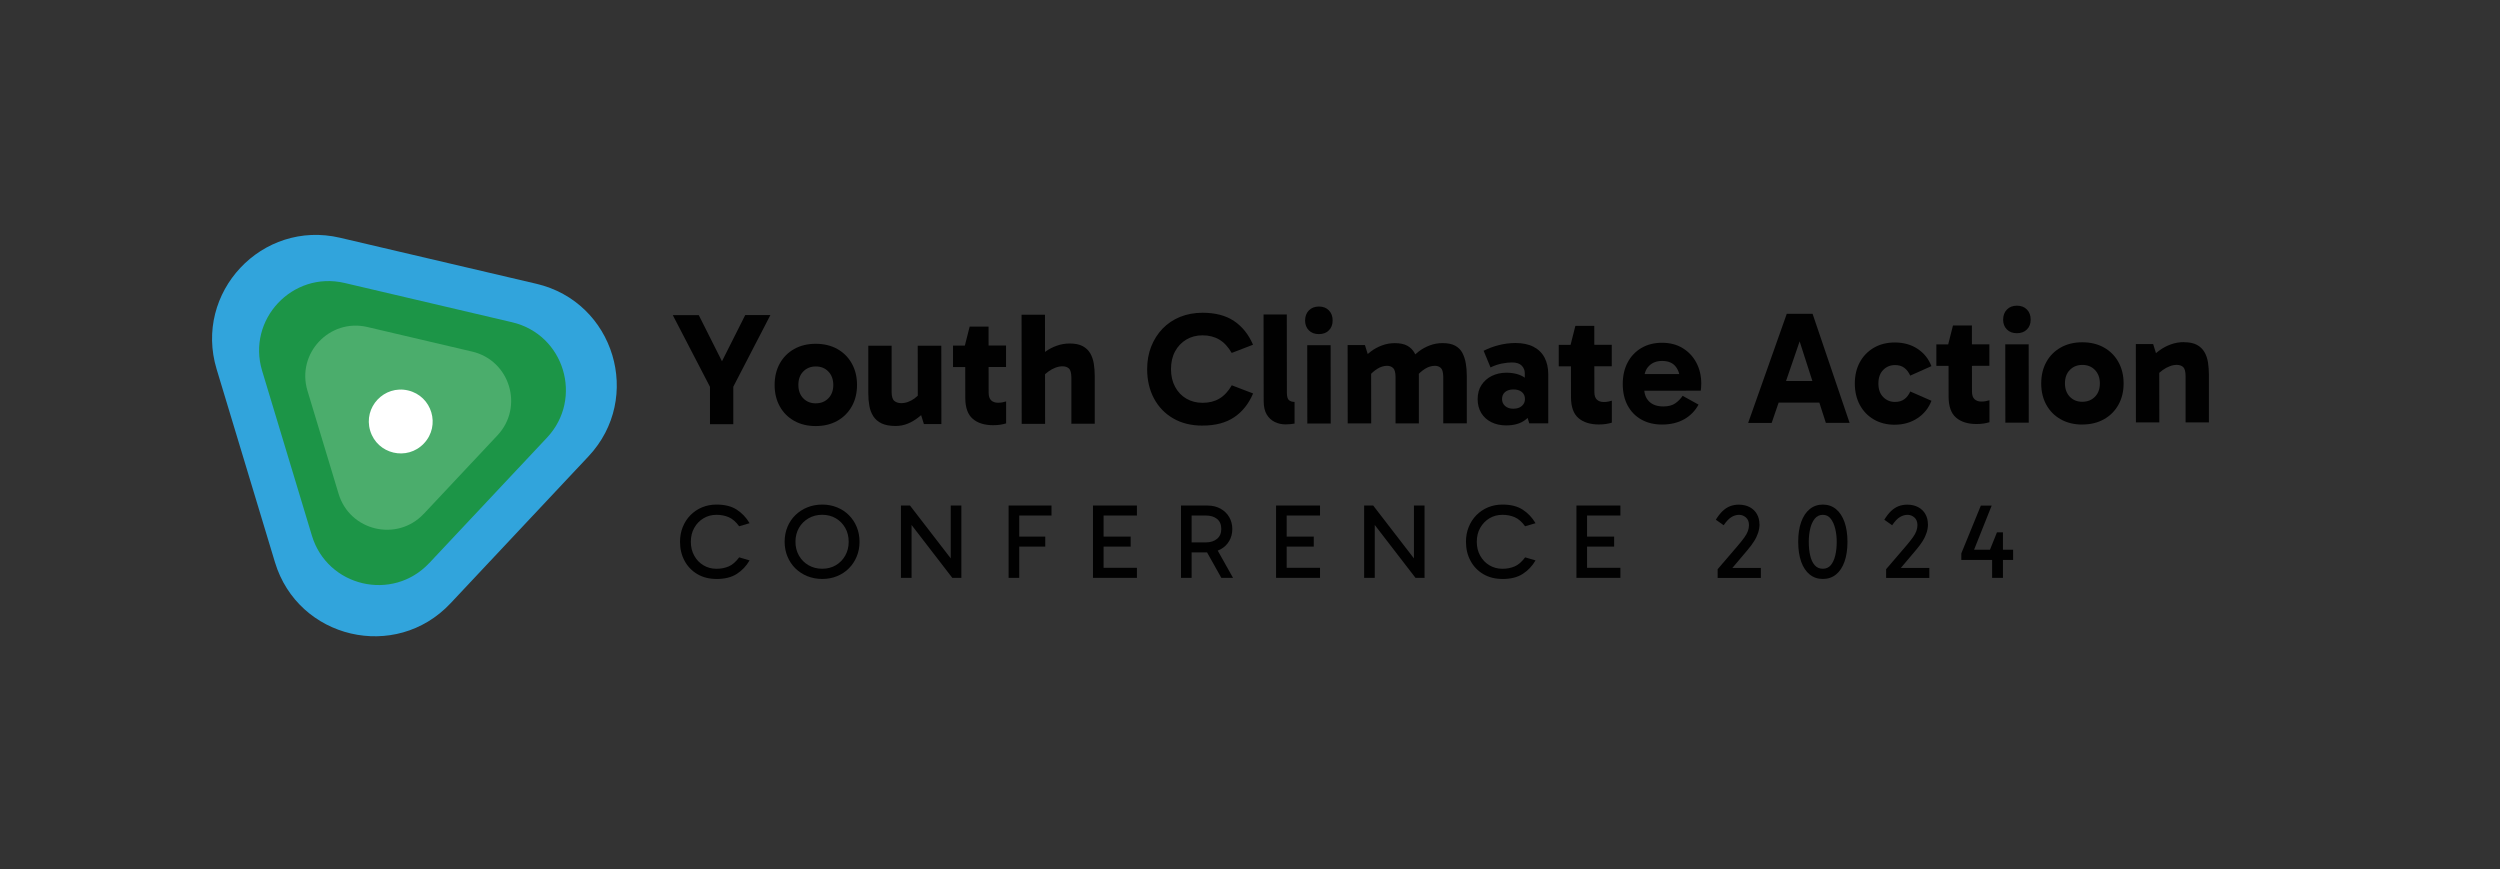 <svg xmlns="http://www.w3.org/2000/svg" id="Layer_1" data-name="Layer 1" viewBox="0 0 612 212.83"><rect x="0" y="0" width="612" height="212.83" fill="#333333" stroke="none"/><defs><style> .cls-1 { fill: #31a4dc; } .cls-2 { fill: #010101; } .cls-3 { fill: #4bad6c; } .cls-4 { fill: #fff; } .cls-5 { fill: #1c9547; } </style></defs><g><path class="cls-2" d="M175.41,141.73c-1.79,0-3.35-.39-4.69-1.18s-2.39-1.87-3.13-3.25c-.75-1.38-1.12-2.93-1.12-4.67,0-1.32.23-2.53.68-3.64.45-1.11,1.08-2.07,1.88-2.89.81-.81,1.75-1.45,2.83-1.9,1.08-.45,2.27-.68,3.55-.68,2.01,0,3.66.41,4.94,1.24,1.28.82,2.33,1.93,3.15,3.32l-2.55.75c-.8-1.09-1.65-1.83-2.56-2.22-.91-.39-1.9-.58-2.98-.58-1.2,0-2.27.29-3.21.86-.95.57-1.69,1.35-2.25,2.34-.56.99-.83,2.12-.83,3.41s.28,2.4.83,3.39c.55,1,1.3,1.78,2.25,2.35.94.57,2.01.86,3.21.86,1.07,0,2.07-.19,2.98-.58.91-.39,1.76-1.13,2.56-2.22l2.55.75c-.81,1.39-1.86,2.49-3.15,3.32-1.28.82-2.93,1.23-4.94,1.23Z"/><path class="cls-2" d="M192.08,132.63c0-1.32.23-2.53.69-3.64.46-1.11,1.1-2.07,1.94-2.89.83-.81,1.81-1.45,2.93-1.9,1.12-.45,2.34-.68,3.65-.68s2.5.23,3.61.68c1.11.45,2.08,1.08,2.9,1.9.82.82,1.46,1.78,1.92,2.89.46,1.11.69,2.32.69,3.64s-.23,2.5-.69,3.61c-.46,1.11-1.1,2.08-1.92,2.9-.82.82-1.79,1.46-2.9,1.91-1.11.45-2.31.68-3.61.68s-2.53-.23-3.65-.68-2.09-1.09-2.93-1.91c-.83-.82-1.48-1.79-1.94-2.9-.46-1.11-.69-2.31-.69-3.61ZM194.73,132.63c0,1.27.29,2.4.86,3.39.57,1,1.35,1.78,2.34,2.35.99.57,2.11.86,3.35.86s2.36-.29,3.33-.86c.97-.57,1.74-1.36,2.3-2.35.56-1,.85-2.13.85-3.39s-.28-2.42-.85-3.41-1.33-1.77-2.3-2.34c-.97-.57-2.08-.86-3.33-.86s-2.37.29-3.35.86c-.99.57-1.77,1.35-2.34,2.34-.57.99-.86,2.12-.86,3.41Z"/><path class="cls-2" d="M233.13,141.47l-11.44-14.85,1.46-.42v15.26h-2.6v-17.71h2.21l11.05,14.33h-1.07v-14.33h2.6v17.71h-2.21Z"/><path class="cls-2" d="M249.51,141.47h-2.6v-17.71h10.5v2.44h-8.5l.6-.83v16.09ZM248.99,133.8v-2.44h6.89v2.44h-6.89Z"/><path class="cls-2" d="M269.56,126.21l.6-.83v14.04l-.73-.42h8.89v2.47h-10.76v-17.71h10.76v2.44h-8.76ZM269.64,133.8v-2.44h7.15v2.44h-7.15Z"/><path class="cls-2" d="M289.11,141.47v-17.71h6.5c1.21,0,2.27.26,3.19.77.91.51,1.62,1.2,2.12,2.07.5.87.75,1.84.75,2.91s-.25,2.05-.75,2.91c-.5.87-1.21,1.55-2.12,2.05-.91.5-1.97.75-3.19.75h-4.37v-2.44h3.93c1.14,0,2.06-.29,2.76-.87s1.04-1.38,1.04-2.41c0-1.09-.35-1.92-1.04-2.47s-1.61-.83-2.76-.83h-3.95l.49-.6v15.86h-2.6ZM298.99,141.47l-4.13-7.36h2.86l4.13,7.36h-2.86Z"/><path class="cls-2" d="M314.38,126.21l.6-.83v14.04l-.73-.42h8.89v2.47h-10.76v-17.71h10.76v2.44h-8.76ZM314.46,133.8v-2.44h7.15v2.44h-7.15Z"/><path class="cls-2" d="M346.52,141.47l-11.44-14.85,1.46-.42v15.26h-2.6v-17.71h2.21l11.05,14.33h-1.07v-14.33h2.6v17.71h-2.21Z"/><path class="cls-2" d="M367.81,141.73c-1.79,0-3.35-.39-4.69-1.18-1.34-.79-2.39-1.87-3.13-3.25-.75-1.38-1.12-2.93-1.12-4.67,0-1.32.22-2.53.68-3.64.45-1.11,1.08-2.07,1.88-2.89.81-.81,1.75-1.45,2.83-1.9,1.08-.45,2.27-.68,3.55-.68,2.01,0,3.66.41,4.94,1.24,1.28.82,2.33,1.93,3.15,3.32l-2.55.75c-.8-1.09-1.65-1.83-2.56-2.22-.91-.39-1.9-.58-2.98-.58-1.2,0-2.27.29-3.21.86-.94.57-1.69,1.35-2.25,2.34s-.83,2.12-.83,3.41.28,2.4.83,3.39c.55,1,1.3,1.78,2.25,2.35.95.57,2.02.86,3.21.86,1.08,0,2.07-.19,2.98-.58.91-.39,1.76-1.13,2.56-2.22l2.55.75c-.81,1.39-1.86,2.49-3.15,3.32-1.28.82-2.93,1.23-4.94,1.23Z"/><path class="cls-2" d="M387.91,126.21l.6-.83v14.04l-.73-.42h8.89v2.47h-10.76v-17.71h10.76v2.44h-8.76ZM387.99,133.8v-2.44h7.15v2.44h-7.15Z"/><path class="cls-2" d="M430.73,128.31c0,.69-.11,1.38-.33,2.07s-.54,1.38-.98,2.08c-.43.7-.98,1.43-1.64,2.2l-4.99,5.9-.08-1.53h8.35v2.44h-10.58v-2.13l4.84-5.64c.71-.83,1.27-1.54,1.69-2.12.42-.58.71-1.11.88-1.59.17-.48.26-.96.26-1.44,0-.81-.25-1.44-.74-1.87s-1.05-.65-1.68-.65-1.27.18-1.87.55c-.61.36-1.24,1.03-1.9,2l-1.92-1.35c.52-.85,1.06-1.55,1.62-2.09s1.17-.95,1.83-1.21,1.38-.39,2.16-.39c1.04,0,1.94.21,2.7.62s1.35.98,1.75,1.7c.41.72.61,1.54.61,2.46Z"/><path class="cls-2" d="M446.23,141.73c-1.23,0-2.3-.36-3.21-1.09-.91-.73-1.61-1.77-2.09-3.13s-.73-2.99-.73-4.88.24-3.49.73-4.85c.49-1.36,1.18-2.41,2.09-3.15.91-.74,1.98-1.11,3.21-1.11s2.32.37,3.22,1.11c.9.74,1.59,1.79,2.08,3.15.48,1.36.73,2.98.73,4.85s-.24,3.51-.73,4.88c-.49,1.36-1.18,2.41-2.08,3.13-.9.73-1.98,1.09-3.22,1.09ZM446.23,139.23c.8,0,1.44-.29,1.94-.87.49-.58.86-1.37,1.1-2.38.24-1,.36-2.12.36-3.35,0-1.11-.12-2.17-.36-3.17-.24-1-.61-1.83-1.1-2.47-.49-.64-1.14-.96-1.94-.96s-1.48.32-1.99.96c-.51.64-.88,1.47-1.11,2.47s-.34,2.06-.34,3.17c0,1.23.11,2.35.34,3.35.23,1.01.59,1.8,1.11,2.38.51.58,1.17.87,1.99.87Z"/><path class="cls-2" d="M471.97,128.31c0,.69-.11,1.38-.33,2.07s-.54,1.38-.98,2.08c-.43.7-.98,1.43-1.64,2.2l-4.99,5.9-.08-1.53h8.35v2.44h-10.58v-2.13l4.84-5.64c.71-.83,1.27-1.54,1.69-2.12.42-.58.71-1.11.88-1.59.17-.48.26-.96.26-1.44,0-.81-.25-1.44-.74-1.87s-1.05-.65-1.68-.65-1.27.18-1.87.55c-.61.36-1.24,1.03-1.9,2l-1.92-1.35c.52-.85,1.06-1.55,1.62-2.09s1.17-.95,1.83-1.21,1.38-.39,2.16-.39c1.04,0,1.94.21,2.7.62s1.35.98,1.75,1.7c.41.72.61,1.54.61,2.46Z"/><path class="cls-2" d="M480.13,137.08v-1.61l4.78-11.7h2.65l-4.84,12.14-.57-1.33h10.66v2.5h-12.69ZM490.32,130.32v11.15h-2.65v-5.93l-.55-.91,1.74-4.32h1.46Z"/></g><path class="cls-1" d="M110.27,147.71l33.8-36c13.42-14.3,6.34-37.76-12.76-42.24l-48.08-11.27c-19.09-4.48-35.87,13.39-30.2,32.17l14.28,47.27c5.67,18.77,29.53,24.37,42.96,10.07Z"/><path class="cls-5" d="M105.07,137.85l28.84-30.72c8.97-9.56,4.24-25.24-8.53-28.24l-41.02-9.62c-12.76-2.99-23.98,8.95-20.19,21.5l12.18,40.34c3.79,12.55,19.74,16.29,28.72,6.73Z"/><path class="cls-3" d="M103.74,125.79l18.04-19.22c6.51-6.94,3.07-18.33-6.19-20.5l-25.66-6.02c-9.27-2.17-17.41,6.5-14.66,15.61l7.62,25.23c2.75,9.11,14.33,11.83,20.85,4.89Z"/><path class="cls-4" d="M90.62,105.43h0c1.73,5.76,9.05,7.49,13.17,3.11h0c4.12-4.38,1.96-11.58-3.89-12.96h0c-5.85-1.38-11.01,4.09-9.28,9.85Z"/><g><path class="cls-2" d="M178.09,91.14h-2.71s7.05-14.01,7.05-14.01h6.16s-9.47,18.29-9.47,18.29l.39-3.3v11.73s-5.71,0-5.71,0v-11.73s.38,3.3.38,3.3l-9.48-18.27h6.36s7.04,13.99,7.04,13.99Z"/><path class="cls-2" d="M199.69,104.3c-1.99,0-3.74-.42-5.26-1.27-1.52-.85-2.7-2.03-3.54-3.55-.84-1.52-1.26-3.25-1.26-5.22,0-1.99.41-3.74,1.25-5.26.84-1.52,2.01-2.7,3.53-3.56,1.52-.85,3.27-1.28,5.26-1.28,2.01,0,3.78.42,5.3,1.27,1.52.85,2.7,2.03,3.55,3.55.85,1.52,1.28,3.27,1.28,5.26,0,1.96-.42,3.7-1.27,5.22-.85,1.52-2.03,2.7-3.55,3.56-1.52.85-3.28,1.28-5.3,1.28ZM199.72,98.73c1.26,0,2.28-.42,3.08-1.24.8-.83,1.19-1.9,1.19-3.24,0-1.36-.4-2.46-1.2-3.29-.8-.84-1.83-1.25-3.08-1.25-1.26,0-2.28.42-3.08,1.24-.8.82-1.19,1.92-1.19,3.28,0,1.36.4,2.45,1.2,3.28.8.82,1.83,1.23,3.08,1.23Z"/><path class="cls-2" d="M219.27,104.28c-1.41,0-2.56-.21-3.43-.62-.88-.42-1.56-1-2.04-1.74s-.81-1.59-.98-2.55c-.17-.96-.26-1.97-.26-3.04v-11.69s5.71,0,5.71,0v11.38c.01,1.07.24,1.79.68,2.14s.99.53,1.65.53c.58,0,1.14-.1,1.69-.3.55-.2,1.08-.49,1.61-.87.52-.38.99-.84,1.41-1.39l.98,2.9h-1.61s-.02-14.4-.02-14.4h5.77s.02,19.18.02,19.18h-4.28s-1.18-3.8-1.18-3.8l1.96.15c-.63.73-1.35,1.42-2.18,2.06s-1.69,1.15-2.61,1.51c-.92.37-1.88.55-2.9.55Z"/><path class="cls-2" d="M233.3,89.86v-5.26s12.98-.02,12.98-.02v5.26s-12.98.02-12.98.02ZM243.13,104.09c-2.12,0-3.79-.52-5-1.56s-1.83-2.76-1.83-5.14l-.02-12.56-.08-.24,1.17-4.63h4.63s.02,16.16.02,16.16c0,.89.21,1.52.63,1.9.42.38.97.57,1.65.57.39,0,.77-.03,1.12-.1.35-.07.65-.14.88-.22v5.38c-.44.13-.92.24-1.43.32-.51.08-1.09.12-1.75.12Z"/><path class="cls-2" d="M250.11,103.77l-.03-26.72h5.73s.03,26.71.03,26.71h-5.73ZM262.27,103.76v-11.38c-.02-1.1-.21-1.83-.6-2.18-.39-.35-.92-.53-1.57-.53-.55,0-1.12.11-1.71.33-.59.22-1.16.53-1.71.92-.55.39-1.03.84-1.45,1.33l-1.69-4.04c.68-.76,1.45-1.45,2.31-2.08.86-.63,1.8-1.13,2.82-1.49,1.02-.37,2.09-.55,3.22-.55,1.28,0,2.33.21,3.14.64.81.43,1.43,1.03,1.87,1.78.43.76.72,1.61.87,2.57.14.96.22,1.94.22,2.96v11.69s-5.71,0-5.71,0Z"/><path class="cls-2" d="M294.41,104.19c-2.77,0-5.17-.58-7.2-1.76-2.03-1.17-3.6-2.8-4.71-4.88-1.11-2.08-1.67-4.46-1.68-7.16,0-2.01.33-3.87.99-5.55.67-1.69,1.6-3.15,2.8-4.4,1.2-1.24,2.63-2.2,4.29-2.87,1.66-.67,3.48-1,5.47-1.01,3.14,0,5.72.67,7.73,2.03,2.02,1.36,3.56,3.29,4.64,5.8l-5.22,2.01c-.86-1.49-1.88-2.58-3.04-3.27-1.17-.69-2.53-1.04-4.1-1.04-1.49,0-2.82.35-3.98,1.04-1.16.7-2.08,1.66-2.74,2.89-.67,1.23-1,2.68-1,4.36,0,1.65.34,3.09,1.01,4.33.67,1.24,1.58,2.2,2.75,2.88,1.16.68,2.49,1.02,3.98,1.02,1.57,0,2.94-.34,4.1-1.03,1.16-.68,2.18-1.77,3.04-3.26l5.22,2c-1.07,2.51-2.61,4.45-4.62,5.81-2.01,1.36-4.59,2.05-7.73,2.05Z"/><path class="cls-2" d="M314.73,103.89c-.97,0-1.86-.19-2.67-.59s-1.47-1-1.96-1.82c-.5-.82-.75-1.93-.75-3.31l-.03-21.19h5.69s.02,19.14.02,19.14c0,.97.18,1.59.53,1.86.35.27.81.41,1.35.41v5.3c-.25.05-.6.1-1.03.14s-.82.06-1.16.06Z"/><path class="cls-2" d="M319.49,78.46c0-1.02.31-1.84.92-2.47.61-.63,1.43-.94,2.45-.95s1.84.31,2.45.94c.62.63.92,1.45.92,2.47,0,1-.3,1.8-.92,2.42s-1.43.92-2.45.92-1.84-.3-2.45-.92-.92-1.42-.93-2.41ZM325.76,103.68h-5.73s-.02-19.18-.02-19.18h5.73s.02,19.18.02,19.18Z"/><path class="cls-2" d="M329.92,103.67l-.02-19.19h4.24s1.18,3.8,1.18,3.8l-1.96-.16c.65-.76,1.4-1.45,2.23-2.08s1.75-1.13,2.75-1.49c.99-.37,2.03-.55,3.1-.55,1.28,0,2.31.21,3.08.64s1.36,1.03,1.77,1.78c.41.76.68,1.61.83,2.57.15.96.22,1.94.22,2.96v11.69s-5.71,0-5.71,0v-11.38c-.02-1.1-.21-1.82-.61-2.18s-.88-.53-1.45-.53c-.81,0-1.61.24-2.39.73-.78.49-1.49,1.11-2.12,1.87l-1.02-2.9h1.61s.02,14.4.02,14.4h-5.73ZM353.31,103.64v-11.38c-.02-1.1-.21-1.82-.59-2.18-.38-.35-.86-.53-1.43-.53-.84,0-1.65.24-2.43.73-.78.49-1.49,1.11-2.12,1.87l-1.69-4.04c.68-.76,1.44-1.45,2.27-2.08s1.74-1.13,2.73-1.49c.98-.37,2.01-.55,3.08-.55,1.28,0,2.32.21,3.1.64.79.43,1.38,1.03,1.77,1.78.39.76.67,1.61.83,2.57.16.96.24,1.94.24,2.96v11.69s-5.75,0-5.75,0Z"/><path class="cls-2" d="M368.73,104.14c-1.39,0-2.61-.27-3.67-.8-1.06-.53-1.88-1.29-2.46-2.25-.58-.97-.87-2.09-.87-3.37,0-1.36.31-2.52.94-3.47.63-.96,1.47-1.7,2.53-2.22,1.06-.52,2.24-.79,3.55-.79,1.91,0,3.45.43,4.63,1.29,1.18.86,1.96,2.1,2.36,3.72l-2.47-.43v-4.47c0-.71-.26-1.32-.75-1.84-.5-.52-1.3-.78-2.39-.78-.71,0-1.52.09-2.43.26s-1.86.49-2.82.96l-1.69-4.08c1.15-.58,2.38-1.04,3.71-1.38,1.32-.34,2.67-.51,4.06-.52,1.78,0,3.27.31,4.47.94,1.2.63,2.1,1.52,2.69,2.67s.89,2.48.89,4v12.05s-4.65,0-4.65,0l-1.14-3.73,2.55-.79c-.42,1.57-1.21,2.8-2.39,3.69-1.18.89-2.72,1.34-4.63,1.34ZM370.49,100.05c.86,0,1.55-.22,2.06-.67.51-.45.76-1.01.76-1.69,0-.73-.26-1.31-.77-1.73s-1.2-.63-2.06-.62c-.86,0-1.54.21-2.04.63s-.74,1-.74,1.73c0,.68.25,1.24.75,1.69.5.44,1.18.67,2.04.67Z"/><path class="cls-2" d="M381.58,89.68v-5.26s12.98-.02,12.98-.02v5.26s-12.98.02-12.98.02ZM391.41,103.91c-2.12,0-3.79-.52-5-1.56-1.22-1.04-1.83-2.76-1.83-5.14l-.02-12.56-.08-.24,1.17-4.63h4.63s.02,16.16.02,16.16c0,.89.21,1.52.63,1.9.42.38.97.57,1.65.57.39,0,.77-.03,1.12-.1.35-.07.65-.14.88-.22v5.38c-.44.13-.92.24-1.42.32-.51.08-1.09.12-1.75.12Z"/><path class="cls-2" d="M406.87,103.93c-1.91,0-3.59-.4-5.04-1.21-1.45-.81-2.58-1.96-3.38-3.45-.8-1.49-1.2-3.24-1.2-5.26,0-1.99.39-3.74,1.19-5.26.79-1.52,1.92-2.7,3.37-3.56,1.45-.85,3.13-1.28,5.04-1.28,1.96,0,3.66.44,5.1,1.33,1.44.89,2.55,2.08,3.34,3.59s1.18,3.2,1.18,5.08c0,.34-.01.67-.04.98-.03.31-.05.56-.08.75l-14.64.02v-4.08s10.24-.01,10.24-.01l-.67,1.69c0-1.44-.36-2.62-1.08-3.53s-1.83-1.37-3.32-1.37c-1.33,0-2.4.41-3.2,1.22-.8.81-1.19,1.88-1.19,3.22v2.16c0,1.44.42,2.56,1.24,3.35s1.97,1.19,3.44,1.19c1.23,0,2.2-.25,2.92-.75.72-.5,1.33-1.11,1.82-1.85l3.89,2.15c-.83,1.54-2.01,2.74-3.53,3.6-1.52.85-3.32,1.28-5.41,1.28Z"/><path class="cls-2" d="M427.94,103.55l9.46-26.73h6.32s9.06,26.7,9.06,26.7h-5.81s-7.33-22.78-7.33-22.78h1.88s-7.82,22.8-7.82,22.8h-5.77ZM433.77,93.27h12.56s0,5.28,0,5.28h-12.56s0-5.28,0-5.28Z"/><path class="cls-2" d="M463.88,103.98c-1.96,0-3.68-.43-5.16-1.29s-2.62-2.05-3.44-3.57c-.81-1.52-1.22-3.26-1.22-5.22,0-1.96.4-3.7,1.21-5.2.81-1.5,1.95-2.69,3.43-3.56,1.48-.87,3.2-1.3,5.16-1.3,2.14,0,4,.52,5.57,1.56,1.57,1.04,2.7,2.46,3.38,4.23l-5.18,2.32c-.37-.81-.85-1.44-1.45-1.9-.6-.46-1.36-.68-2.28-.68-1.15,0-2.12.4-2.9,1.2s-1.17,1.9-1.17,3.32c0,1.41.39,2.52,1.18,3.31.79.8,1.75,1.2,2.9,1.19.92,0,1.67-.22,2.28-.67.6-.44,1.08-1.07,1.45-1.88l5.18,2.27c-.68,1.78-1.81,3.2-3.41,4.26-1.6,1.06-3.44,1.59-5.53,1.6Z"/><path class="cls-2" d="M474.02,89.57v-5.26s12.98-.02,12.98-.02v5.26s-12.98.02-12.98.02ZM483.85,103.8c-2.12,0-3.79-.52-5-1.56-1.22-1.04-1.83-2.76-1.83-5.14l-.02-12.56-.08-.24,1.17-4.63h4.63s.02,16.16.02,16.16c0,.89.21,1.52.63,1.9.42.38.97.57,1.65.57.39,0,.77-.03,1.12-.1.35-.07.65-.14.88-.22v5.38c-.44.13-.92.24-1.42.32-.51.08-1.09.12-1.75.12Z"/><path class="cls-2" d="M490.37,78.25c0-1.02.31-1.84.92-2.47.61-.63,1.43-.94,2.45-.95,1.02,0,1.84.31,2.45.94.62.63.92,1.45.92,2.47,0,.99-.3,1.8-.92,2.41-.61.62-1.43.92-2.45.92-1.02,0-1.84-.3-2.45-.92-.62-.61-.92-1.42-.93-2.41ZM496.64,103.47h-5.73s-.02-19.18-.02-19.18h5.73s.02,19.18.02,19.18Z"/><path class="cls-2" d="M509.75,103.93c-1.99,0-3.74-.42-5.26-1.27-1.52-.85-2.7-2.03-3.54-3.55-.84-1.52-1.26-3.26-1.26-5.22,0-1.99.41-3.74,1.25-5.26.83-1.52,2.01-2.7,3.53-3.56,1.52-.85,3.27-1.28,5.26-1.28,2.01,0,3.78.42,5.3,1.27,1.52.85,2.7,2.03,3.55,3.55.85,1.52,1.28,3.27,1.28,5.26,0,1.96-.42,3.7-1.27,5.22-.85,1.52-2.03,2.7-3.55,3.55-1.52.85-3.28,1.28-5.3,1.28ZM509.78,98.35c1.25,0,2.28-.42,3.08-1.24.8-.83,1.19-1.9,1.19-3.24,0-1.36-.4-2.46-1.2-3.29-.8-.84-1.83-1.25-3.08-1.25-1.26,0-2.28.42-3.08,1.24-.8.82-1.19,1.92-1.19,3.28,0,1.36.4,2.45,1.2,3.28s1.83,1.23,3.08,1.23Z"/><path class="cls-2" d="M534.64,83.77c1.28,0,2.33.21,3.14.64.81.43,1.43,1.03,1.87,1.78s.72,1.61.87,2.57c.14.96.22,1.94.22,2.96v11.69s-5.71,0-5.71,0v-11.38c-.02-1.1-.21-1.83-.6-2.18-.39-.35-.92-.53-1.57-.53-.55,0-1.12.11-1.71.34-.59.22-1.16.53-1.71.92-.55.39-1.03.84-1.45,1.33l-1.02-2.9h1.61s.02,14.4.02,14.4h-5.73s-.02-19.18-.02-19.18h4.24s1.18,3.8,1.18,3.8l-1.96-.16c.68-.76,1.45-1.45,2.31-2.08s1.8-1.13,2.82-1.49c1.02-.37,2.09-.55,3.22-.55Z"/></g></svg>